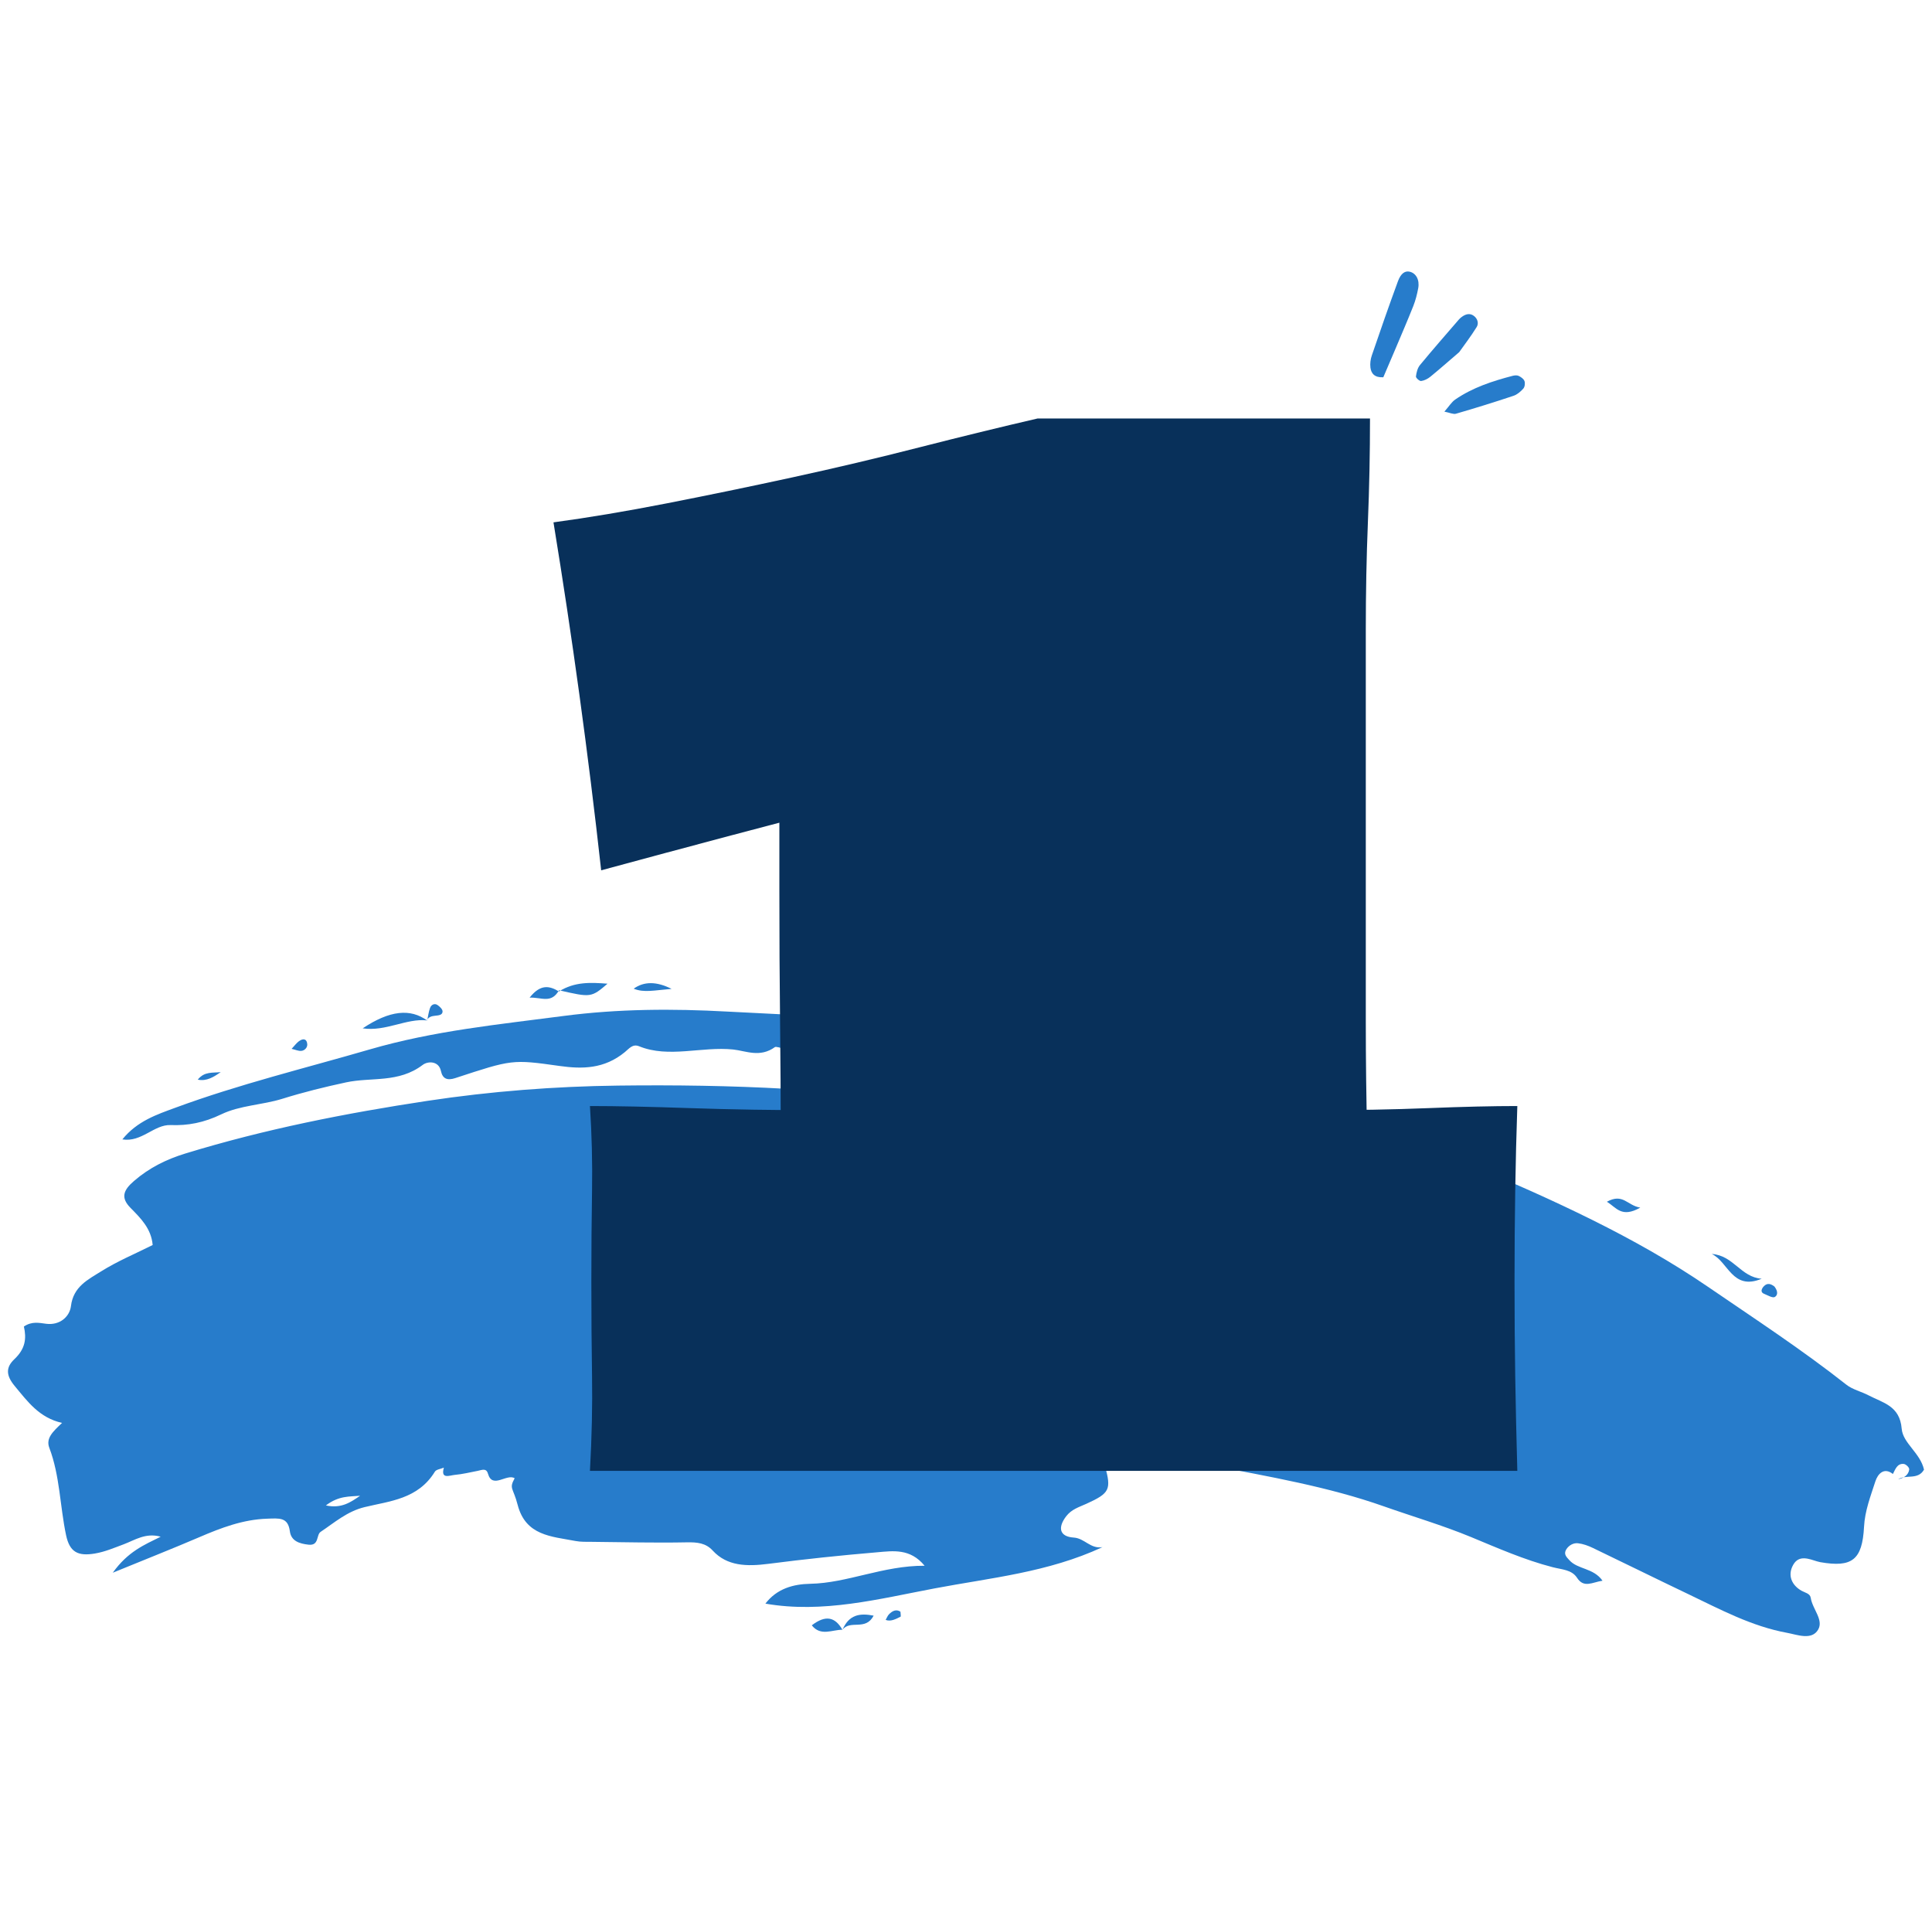 <svg width="121" height="120" viewBox="0 0 121 120" fill="none" xmlns="http://www.w3.org/2000/svg">
<g clip-path="url(#clip0_7686_212)">
<path d="M118.553 92.305C117.995 91.864 117.605 92.295 117.452 92.769C117.152 93.699 116.795 94.614 116.744 95.604C116.634 97.696 115.991 98.172 113.996 97.825C113.929 97.813 113.866 97.796 113.802 97.776C113.294 97.621 112.675 97.353 112.312 97.984C111.924 98.66 112.232 99.281 112.835 99.619C113.061 99.744 113.365 99.787 113.406 100.064C113.514 100.764 114.225 101.438 113.87 102.049C113.472 102.739 112.549 102.365 111.953 102.257C109.699 101.846 107.741 100.785 105.741 99.83C103.742 98.876 101.758 97.894 99.76 96.935C99.47 96.796 99.151 96.678 98.823 96.641C98.557 96.612 98.265 96.757 98.098 97.021C97.904 97.331 98.12 97.511 98.288 97.701C98.811 98.288 99.799 98.178 100.364 98.987C99.731 99.082 99.2 99.47 98.772 98.809C98.439 98.293 97.831 98.293 97.247 98.142C95.471 97.684 93.779 96.935 92.131 96.253C90.349 95.516 88.493 94.973 86.681 94.334C83.188 93.099 79.475 92.468 75.786 91.752C73.891 91.383 72.048 90.889 70.07 90.829C69.719 90.817 69.386 90.835 69.076 91.072C68.933 91.37 69.139 91.562 69.204 91.801C69.607 93.277 69.511 93.504 68.033 94.173C67.573 94.381 67.11 94.514 66.775 94.951C66.232 95.661 66.351 96.227 67.249 96.286C67.935 96.331 68.286 97.007 69.045 96.886C65.626 98.472 62.047 98.803 58.538 99.468C55.046 100.128 51.524 101.05 47.937 100.422C48.648 99.491 49.671 99.199 50.745 99.18C53.072 99.136 55.315 98.037 57.908 98.05C57.003 96.949 55.927 97.123 54.946 97.206C52.672 97.398 50.395 97.637 48.119 97.931C46.774 98.103 45.537 98.08 44.637 97.1C44.202 96.625 43.671 96.572 43.016 96.584C41.03 96.623 39.053 96.572 37.073 96.553C36.731 96.549 36.381 96.564 36.055 96.502C34.528 96.21 32.923 96.174 32.419 94.232C32.137 93.14 31.866 93.24 32.233 92.571C31.735 92.26 30.841 93.265 30.561 92.285C30.455 91.913 30.182 92.056 29.922 92.107C29.443 92.201 28.963 92.317 28.485 92.36C28.161 92.389 27.583 92.656 27.8 91.907C27.608 91.987 27.322 92.019 27.238 92.156C26.177 93.885 24.411 93.995 22.833 94.379C21.741 94.645 20.955 95.343 20.079 95.929C19.799 96.118 19.999 96.806 19.324 96.731C18.752 96.668 18.234 96.504 18.154 95.892C18.036 94.992 17.486 95.079 16.719 95.104C15.223 95.155 13.859 95.669 12.475 96.265C10.842 96.966 9.192 97.615 7.063 98.487C8.012 97.164 9.009 96.755 10.064 96.231C9.121 95.967 8.447 96.445 7.749 96.706C7.149 96.929 6.571 97.18 5.934 97.286C4.893 97.458 4.367 97.213 4.138 96.137C3.754 94.324 3.75 92.397 3.089 90.668C2.86 90.066 3.307 89.654 3.887 89.106C2.454 88.78 1.739 87.777 0.921 86.794C0.359 86.118 0.366 85.618 0.904 85.111C1.594 84.458 1.666 83.813 1.496 83.07C1.997 82.727 2.462 82.843 2.885 82.897C3.762 83.011 4.365 82.437 4.444 81.788C4.591 80.569 5.518 80.126 6.326 79.62C7.357 78.973 8.488 78.504 9.562 77.965C9.472 76.93 8.802 76.278 8.178 75.644C7.543 75.001 7.723 74.531 8.392 73.955C9.35 73.127 10.427 72.598 11.601 72.237C16.609 70.703 21.665 69.711 26.754 68.94C30.757 68.335 34.744 68.031 38.708 67.982C45.774 67.894 52.776 68.18 59.639 69.27C65.471 70.195 71.223 71.381 77.035 72.365C77.631 72.465 77.942 73.082 78.677 72.894C79.381 72.716 80.059 73.339 80.616 73.135C81.11 72.955 81.604 72.571 82.192 72.504C82.124 72.369 82.09 72.23 82.004 72.143C81.369 71.512 80.489 72.531 79.93 72.171C79.273 71.747 78.744 71.277 77.807 71.397C76.905 71.512 76.368 70.801 75.784 70.326C75.249 69.891 74.731 69.617 73.985 69.819C71.213 70.571 68.862 69.636 66.485 68.831C65.932 68.644 65.463 68.254 64.899 68.119C64.518 68.029 64.173 67.405 63.523 68.319C63.142 68.852 61.919 68.525 61.441 67.805C60.876 66.954 59.974 66.859 59.12 67.162C56.948 67.935 55.003 67.2 52.955 67.194C52.684 67.194 52.374 67.215 52.308 66.892C52.126 66.017 51.59 66.306 51.13 66.715C50.73 67.072 50.348 67.017 49.959 66.976C49.446 66.921 49.12 66.935 49.761 66.239C50.038 65.939 48.65 65.486 48.536 65.569C47.592 66.253 46.711 65.804 45.919 65.722C43.969 65.518 41.875 66.276 40.029 65.52C39.623 65.353 39.405 65.663 39.135 65.884C37.847 66.945 36.467 66.953 35.048 66.753C32.07 66.333 32.068 66.347 28.512 67.513C28.038 67.668 27.724 67.58 27.616 67.07C27.483 66.431 26.801 66.439 26.477 66.684C24.954 67.839 23.259 67.439 21.675 67.78C20.328 68.07 19.013 68.393 17.686 68.807C16.419 69.201 15.035 69.215 13.855 69.783C12.763 70.309 11.764 70.495 10.687 70.454C9.652 70.412 8.87 71.547 7.663 71.351C8.59 70.203 9.827 69.793 10.972 69.372C14.976 67.895 19.079 66.902 23.145 65.72C27.191 64.543 31.237 64.155 35.291 63.622C38.729 63.171 42.148 63.161 45.533 63.346C50.33 63.606 55.152 63.738 59.859 64.461C64.566 65.184 69.258 65.965 73.818 67.149C80.042 68.766 86.278 70.444 92.092 72.931C97.224 75.127 102.348 77.421 106.96 80.576C109.889 82.58 112.857 84.519 115.637 86.712C116.029 87.022 116.577 87.141 117.034 87.383C117.936 87.855 118.985 88.033 119.102 89.472C119.177 90.376 120.263 90.978 120.5 92.032C120.114 92.701 119.387 92.315 118.879 92.634C119.23 92.56 119.526 92.379 119.573 92.021C119.588 91.901 119.369 91.685 119.224 91.674C118.818 91.64 118.704 92.011 118.553 92.301V92.305ZM20.41 94.273C21.394 94.485 21.973 94.063 22.553 93.667C21.906 93.728 21.23 93.65 20.41 94.273ZM38.408 90.703C38.613 90.686 38.882 90.69 39.143 90.631C39.28 90.599 39.286 90.441 39.149 90.345C38.921 90.186 38.666 90.164 38.404 90.356C38.257 90.462 38.247 90.574 38.408 90.705V90.703Z" fill="#277CCB"/>
<path d="M107.205 78.526C108.566 78.612 109.022 79.983 110.334 80.077C108.491 80.843 108.234 78.999 107.205 78.526Z" fill="#277CCB"/>
<path d="M26.741 63.899C25.457 63.759 24.154 64.61 22.715 64.397C24.407 63.267 25.704 63.14 26.755 63.91L26.741 63.899Z" fill="#277CCB"/>
<path d="M92.075 71.244C91.004 71.62 90.542 70.503 89.244 70.765C90.814 69.73 91.577 69.979 92.067 71.32L92.075 71.246V71.244Z" fill="#277CCB"/>
<path d="M35.004 62.089C35.992 61.466 37.003 61.521 38.048 61.601C37.031 62.471 37.013 62.473 35.008 62.011L35.002 62.089H35.004Z" fill="#277CCB"/>
<path d="M42.061 61.926C40.997 62.011 40.331 62.181 39.688 61.913C40.333 61.448 41.124 61.452 42.061 61.926Z" fill="#277CCB"/>
<path d="M92.066 71.318C93.105 70.499 93.417 71.608 94.474 71.855C93.15 72.241 92.619 71.724 92.074 71.242L92.066 71.316V71.318Z" fill="#277CCB"/>
<path d="M52.761 102.059C52.134 102.047 51.402 102.491 50.842 101.781C51.716 101.107 52.312 101.265 52.763 102.065V102.059H52.761Z" fill="#277CCB"/>
<path d="M100.637 75.256C101.656 74.698 101.911 75.494 102.73 75.623C101.55 76.29 101.239 75.619 100.637 75.256Z" fill="#277CCB"/>
<path d="M61.59 62.846C62.376 62.638 63.019 62.76 63.691 63.163C62.992 63.41 62.292 63.304 61.59 62.846Z" fill="#277CCB"/>
<path d="M13.824 67.137C13.392 67.439 12.936 67.729 12.387 67.609C12.802 67.08 13.332 67.198 13.824 67.137Z" fill="#277CCB"/>
<path d="M35.011 62.011C34.525 62.875 33.903 62.44 33.17 62.474C33.848 61.609 34.421 61.73 35.007 62.089L35.013 62.009L35.011 62.011Z" fill="#277CCB"/>
<path d="M18.262 65.682C18.448 65.484 18.566 65.318 18.72 65.204C19.009 64.994 19.224 65.067 19.244 65.396C19.256 65.6 19.081 65.788 18.875 65.808C18.695 65.826 18.515 65.739 18.262 65.68V65.682Z" fill="#277CCB"/>
<path d="M52.764 102.063C53.167 101.114 53.84 101.003 54.716 101.175C54.203 102.155 53.264 101.41 52.762 102.057L52.764 102.063Z" fill="#277CCB"/>
<path d="M26.756 63.908C26.813 63.644 26.84 63.373 26.934 63.118C27.013 62.905 27.226 62.815 27.403 62.938C27.546 63.036 27.726 63.205 27.718 63.352C27.705 63.579 27.444 63.585 27.25 63.608C27.048 63.632 26.85 63.667 26.736 63.891C26.738 63.899 26.752 63.908 26.752 63.908H26.756Z" fill="#277CCB"/>
<path d="M111.128 80.561C111.287 80.763 111.406 81.053 111.161 81.216C111.026 81.306 110.707 81.11 110.481 81.02C110.224 80.916 110.336 80.69 110.464 80.553C110.693 80.308 110.924 80.408 111.128 80.561Z" fill="#277CCB"/>
<path d="M56.394 100.926C56.398 101.036 56.433 101.226 56.4 101.242C56.102 101.385 55.796 101.563 55.469 101.442C55.537 101.324 55.584 101.185 55.676 101.091C55.886 100.877 56.127 100.754 56.392 100.926H56.394Z" fill="#277CCB"/>
<path d="M70.69 46.066C65.125 47.356 59.575 48.716 54.039 50.151C48.504 51.588 43.04 53.037 37.651 54.501C37.242 50.81 36.787 47.15 36.289 43.518C35.791 39.885 35.248 36.284 34.664 32.711C36.83 32.419 39.188 32.023 41.737 31.525C44.285 31.027 46.906 30.486 49.601 29.9C52.295 29.315 54.961 28.684 57.597 28.01C60.234 27.337 62.694 26.736 64.978 26.208H85.802C85.802 28.376 85.759 30.544 85.67 32.711C85.582 34.879 85.539 37.119 85.539 39.432V63.904C85.539 66.423 85.569 68.84 85.627 71.154C85.684 73.469 85.729 75.664 85.759 77.744C85.788 79.824 85.772 81.888 85.716 83.939H48.723C48.78 81.888 48.825 79.808 48.855 77.699C48.884 75.59 48.898 73.408 48.898 71.154C48.898 68.899 48.882 66.496 48.855 63.948C48.825 61.399 48.811 58.663 48.811 55.732V49.099C48.811 47.078 48.796 45.16 48.768 43.343C48.739 41.528 48.709 39.815 48.68 38.203C48.651 36.592 48.605 34.967 48.549 33.326L70.692 46.068L70.69 46.066ZM95.029 92.109H36.948C37.065 90 37.108 88.024 37.079 86.177C37.05 84.332 37.036 82.355 37.036 80.245C37.036 78.254 37.05 76.366 37.079 74.578C37.108 72.792 37.063 71.02 36.948 69.262C38.587 69.262 40.682 69.305 43.23 69.393C45.779 69.481 48.56 69.525 51.577 69.525H82.244C84.849 69.525 87.252 69.481 89.45 69.393C91.647 69.305 93.506 69.262 95.029 69.262C94.97 71.018 94.925 72.792 94.897 74.578C94.868 76.366 94.854 78.256 94.854 80.245C94.854 82.355 94.868 84.331 94.897 86.177C94.927 88.022 94.97 90 95.029 92.109Z" fill="#08305A"/>
<path d="M86.635 23.625C86.098 23.654 85.879 23.397 85.83 23.023C85.798 22.774 85.834 22.496 85.916 22.258C86.447 20.704 86.986 19.153 87.553 17.611C87.735 17.115 87.998 16.95 88.28 17.013C88.678 17.099 88.919 17.518 88.823 18.044C88.752 18.424 88.656 18.808 88.513 19.167C88.147 20.09 87.751 21.004 87.365 21.919C87.131 22.472 86.894 23.021 86.635 23.627V23.625Z" fill="#277CCB"/>
<path d="M91.379 22.06C90.703 22.639 90.15 23.129 89.578 23.595C89.415 23.727 89.204 23.834 89.002 23.86C88.902 23.872 88.668 23.662 88.68 23.574C88.71 23.329 88.778 23.048 88.929 22.864C89.731 21.892 90.562 20.945 91.385 19.99C91.442 19.926 91.513 19.871 91.583 19.822C91.815 19.661 92.066 19.6 92.307 19.781C92.544 19.957 92.624 20.251 92.485 20.477C92.122 21.063 91.701 21.611 91.381 22.062L91.379 22.06Z" fill="#277CCB"/>
<path d="M90.461 25.777C90.751 25.448 90.908 25.179 91.139 25.02C92.227 24.272 93.464 23.866 94.728 23.537C94.85 23.505 95.005 23.489 95.111 23.538C95.256 23.607 95.426 23.725 95.477 23.862C95.528 23.997 95.497 24.23 95.405 24.334C95.238 24.523 95.02 24.709 94.787 24.787C93.595 25.185 92.394 25.558 91.186 25.908C91.018 25.957 90.8 25.844 90.461 25.777Z" fill="#277CCB"/>
</g>
<defs>
<clipPath id="clip0_7686_212">
<rect width="120" height="120" fill="white" transform="translate(0.5)"/>
</clipPath>
</defs>
</svg>
